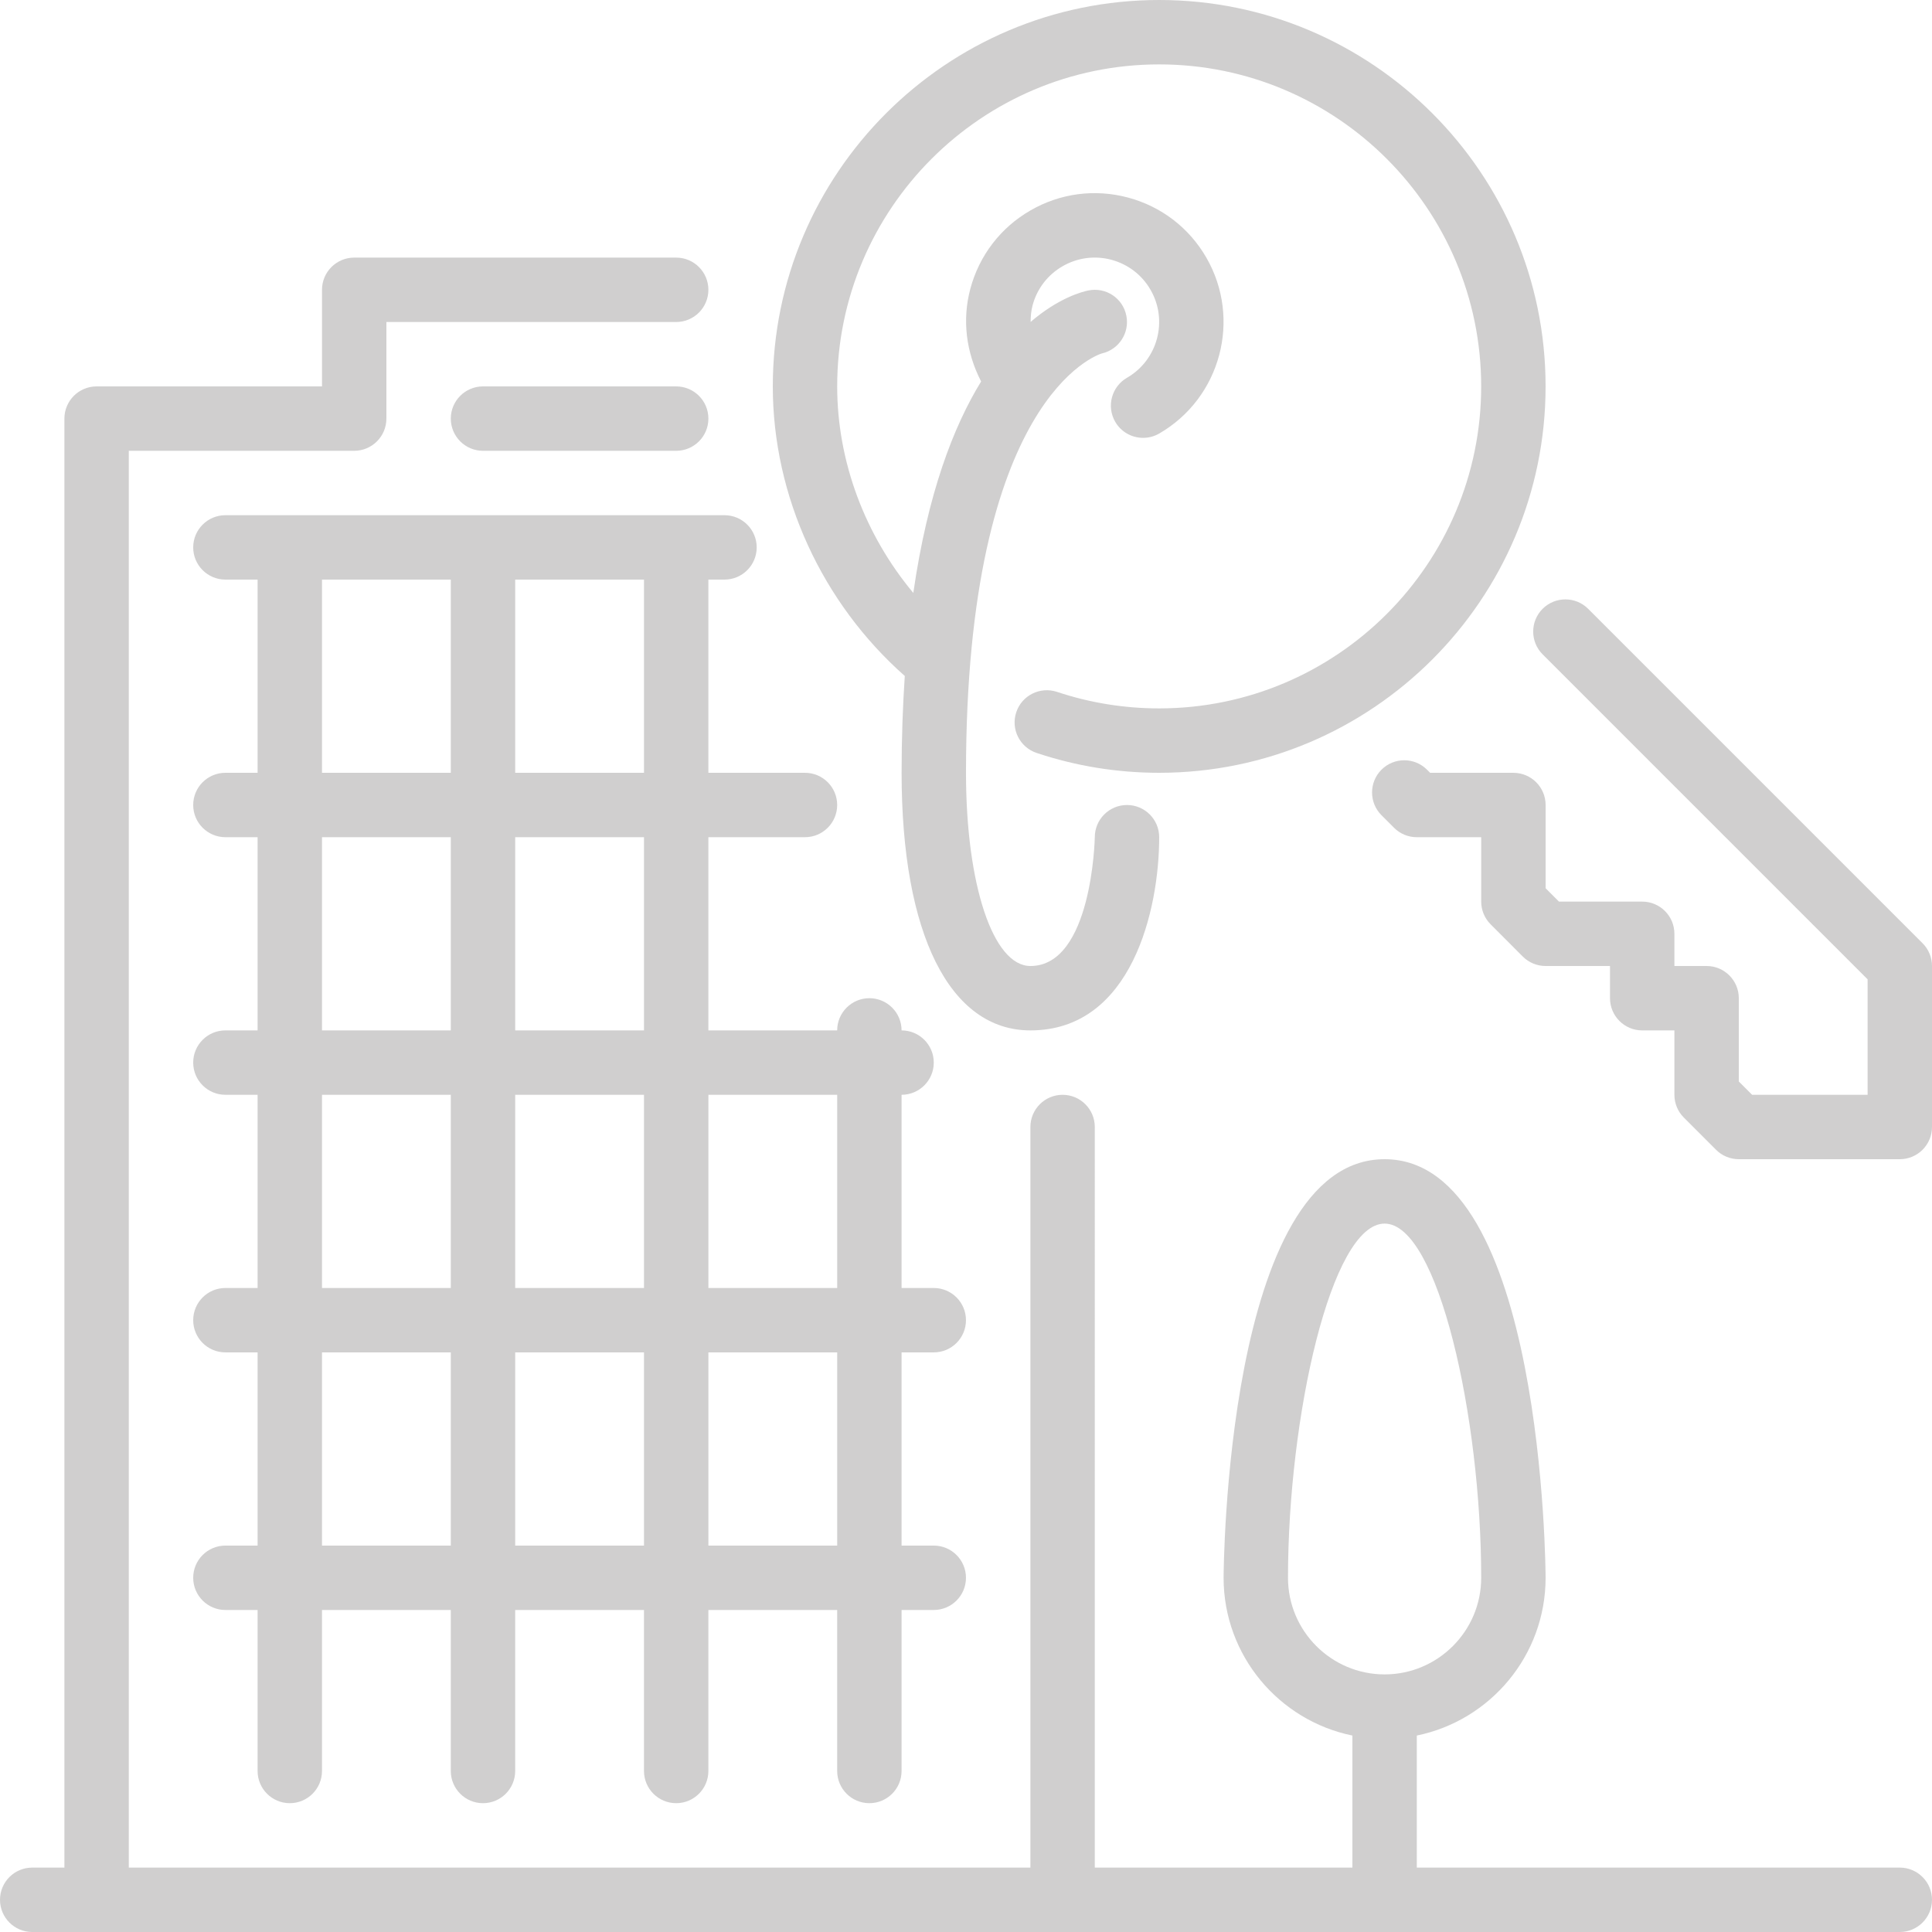 <?xml version="1.0" encoding="iso-8859-1"?>
<!-- Generator: Adobe Illustrator 19.0.0, SVG Export Plug-In . SVG Version: 6.00 Build 0)  -->
<svg xmlns="http://www.w3.org/2000/svg" xmlns:xlink="http://www.w3.org/1999/xlink" version="1.1" id="Layer_1" x="0px" y="0px" viewBox="0 0 512 512" style="enable-background:new 0 0 512 512;" xml:space="preserve" width="512px" height="512px">
<g>
	<g>
		<g>
			<path d="M239.778,179.14c-0.529,7.945-0.845,16.435-0.845,25.66c0,42.743,12.757,68.267,34.133,68.267     c26.948,0,34.133-32.179,34.133-51.2c0-4.71-3.823-8.533-8.533-8.533s-8.533,3.823-8.533,8.533     c0,0.341-0.734,34.133-17.067,34.133c-9.89,0-17.067-21.53-17.067-51.2c0-99.49,34.918-110.822,36.019-111.138     c4.497-1.024,7.39-5.453,6.477-10.001c-0.913-4.617-5.385-7.62-10.035-6.69c-1.707,0.341-7.893,1.963-15.334,8.337     c0.009-1.468,0.128-2.935,0.521-4.395c1.178-4.403,4.002-8.081,7.953-10.359c3.942-2.278,8.55-2.884,12.945-1.707     c4.403,1.186,8.09,4.011,10.359,7.953c4.71,8.149,1.911,18.611-6.238,23.313c-4.087,2.364-5.478,7.586-3.123,11.665     c1.579,2.731,4.446,4.258,7.398,4.258c1.451,0,2.918-0.367,4.258-1.143c16.299-9.421,21.897-30.336,12.493-46.626     c-4.557-7.893-11.921-13.542-20.727-15.906c-8.823-2.364-18.014-1.143-25.899,3.413c-7.893,4.557-13.542,11.921-15.906,20.727     c-2.21,8.243-1.161,16.802,2.85,24.593c-7.322,11.913-14.165,29.653-17.971,56.038c-12.774-15.3-20.173-34.79-20.173-54.733     c0-47.053,38.281-85.333,85.333-85.333s85.333,38.281,85.333,85.333s-38.281,85.333-85.333,85.333     c-9.267,0-18.381-1.476-27.076-4.378c-4.463-1.485-9.31,0.922-10.795,5.385c-1.502,4.471,0.913,9.301,5.385,10.795     c10.445,3.49,21.376,5.265,32.486,5.265c56.465,0,102.4-45.935,102.4-102.4C409.6,45.935,363.665,0,307.2,0     S204.8,45.935,204.8,102.4C204.8,131.499,217.865,159.778,239.778,179.14z" fill="#d0cfcf"/>
			<path d="M509.5,249.967l-88.627-88.627c-3.328-3.328-8.73-3.328-12.066,0c-3.328,3.337-3.328,8.738,0,12.066l86.127,86.127     v30.601h-30.601l-3.533-3.533v-22.067c0-4.71-3.823-8.533-8.533-8.533h-8.533v-8.533c0-4.71-3.823-8.533-8.533-8.533h-22.059     l-3.541-3.541v-22.059c0-4.71-3.823-8.533-8.533-8.533H379l-0.828-0.828c-3.328-3.328-8.73-3.328-12.066,0     c-3.328,3.337-3.328,8.738,0,12.066l3.328,3.328c1.596,1.604,3.772,2.5,6.033,2.5h17.067v17.058c0,2.261,0.896,4.429,2.492,6.025     l8.533,8.55c1.604,1.604,3.772,2.5,6.042,2.5h17.067v8.533c0,4.71,3.823,8.533,8.533,8.533h8.533v17.067     c0,2.261,0.896,4.437,2.5,6.033l8.533,8.533c1.596,1.604,3.772,2.5,6.033,2.5h42.667c4.71,0,8.533-3.823,8.533-8.533V256     C512,253.739,511.104,251.563,509.5,249.967z" fill="#d0cfcf"/>
			<path d="M51.2,145.067c0,4.71,3.823,8.533,8.533,8.533h8.533v51.2h-8.533c-4.71,0-8.533,3.823-8.533,8.533     c0,4.71,3.823,8.533,8.533,8.533h8.533v51.2h-8.533c-4.71,0-8.533,3.823-8.533,8.533s3.823,8.533,8.533,8.533h8.533v51.2h-8.533     c-4.71,0-8.533,3.823-8.533,8.533s3.823,8.533,8.533,8.533h8.533v51.2h-8.533c-4.71,0-8.533,3.823-8.533,8.533     s3.823,8.533,8.533,8.533h8.533v42.667c0,4.71,3.823,8.533,8.533,8.533s8.533-3.823,8.533-8.533v-42.667h34.133v42.667     c0,4.71,3.823,8.533,8.533,8.533s8.533-3.823,8.533-8.533v-42.667h34.133v42.667c0,4.71,3.823,8.533,8.533,8.533     s8.533-3.823,8.533-8.533v-42.667h34.133v42.667c0,4.71,3.823,8.533,8.533,8.533s8.533-3.823,8.533-8.533v-42.667h8.533     c4.71,0,8.533-3.823,8.533-8.533s-3.823-8.533-8.533-8.533h-8.533v-51.2h8.533c4.71,0,8.533-3.823,8.533-8.533     s-3.823-8.533-8.533-8.533h-8.533v-51.2c4.71,0,8.533-3.823,8.533-8.533s-3.823-8.533-8.533-8.533     c0-4.71-3.823-8.533-8.533-8.533s-8.533,3.823-8.533,8.533h-34.133v-51.2h25.6c4.71,0,8.533-3.823,8.533-8.533     c0-4.71-3.823-8.533-8.533-8.533h-25.6v-51.2H192c4.71,0,8.533-3.823,8.533-8.533c0-4.71-3.823-8.533-8.533-8.533H59.733     C55.023,136.533,51.2,140.356,51.2,145.067z M187.733,290.133h34.133v51.2h-34.133V290.133z M187.733,358.4h34.133v51.2h-34.133     V358.4z M136.533,153.6h34.133v51.2h-34.133V153.6z M136.533,221.867h34.133v51.2h-34.133V221.867z M136.533,290.133h34.133v51.2     h-34.133V290.133z M136.533,358.4h34.133v51.2h-34.133V358.4z M85.333,153.6h34.133v51.2H85.333V153.6z M85.333,221.867h34.133     v51.2H85.333V221.867z M85.333,290.133h34.133v51.2H85.333V290.133z M85.333,358.4h34.133v51.2H85.333V358.4z" fill="#d0cfcf"/>
			<path d="M179.2,119.467c4.71,0,8.533-3.823,8.533-8.533s-3.823-8.533-8.533-8.533H128c-4.71,0-8.533,3.823-8.533,8.533     s3.823,8.533,8.533,8.533H179.2z" fill="#d0cfcf"/>
			<path d="M503.467,494.933h-128v-34.995c19.447-3.968,34.133-21.197,34.133-41.805c0-1.109-0.486-110.933-42.667-110.933     s-42.667,109.824-42.667,110.933c0,20.608,14.686,37.837,34.133,41.805v34.995h-68.267V298.667c0-4.71-3.823-8.533-8.533-8.533     s-8.533,3.823-8.533,8.533v196.267H34.133V119.467h59.733c4.71,0,8.533-3.823,8.533-8.533v-25.6h76.8     c4.71,0,8.533-3.823,8.533-8.533s-3.823-8.533-8.533-8.533H93.867c-4.71,0-8.533,3.823-8.533,8.533v25.6H25.6     c-4.71,0-8.533,3.823-8.533,8.533v384H8.533c-4.71,0-8.533,3.823-8.533,8.533S3.823,512,8.533,512h494.933     c4.71,0,8.533-3.823,8.533-8.533S508.177,494.933,503.467,494.933z M341.333,418.133c0-42.513,11.418-93.867,25.6-93.867     s25.6,51.354,25.6,93.867c0,14.114-11.486,25.6-25.6,25.6S341.333,432.247,341.333,418.133z" fill="#d0cfcf"/>
		</g>
	</g>
</g>
<g>
</g>
<g>
</g>
<g>
</g>
<g>
</g>
<g>
</g>
<g>
</g>
<g>
</g>
<g>
</g>
<g>
</g>
<g>
</g>
<g>
</g>
<g>
</g>
<g>
</g>
<g>
</g>
<g>
</g>
</svg>
